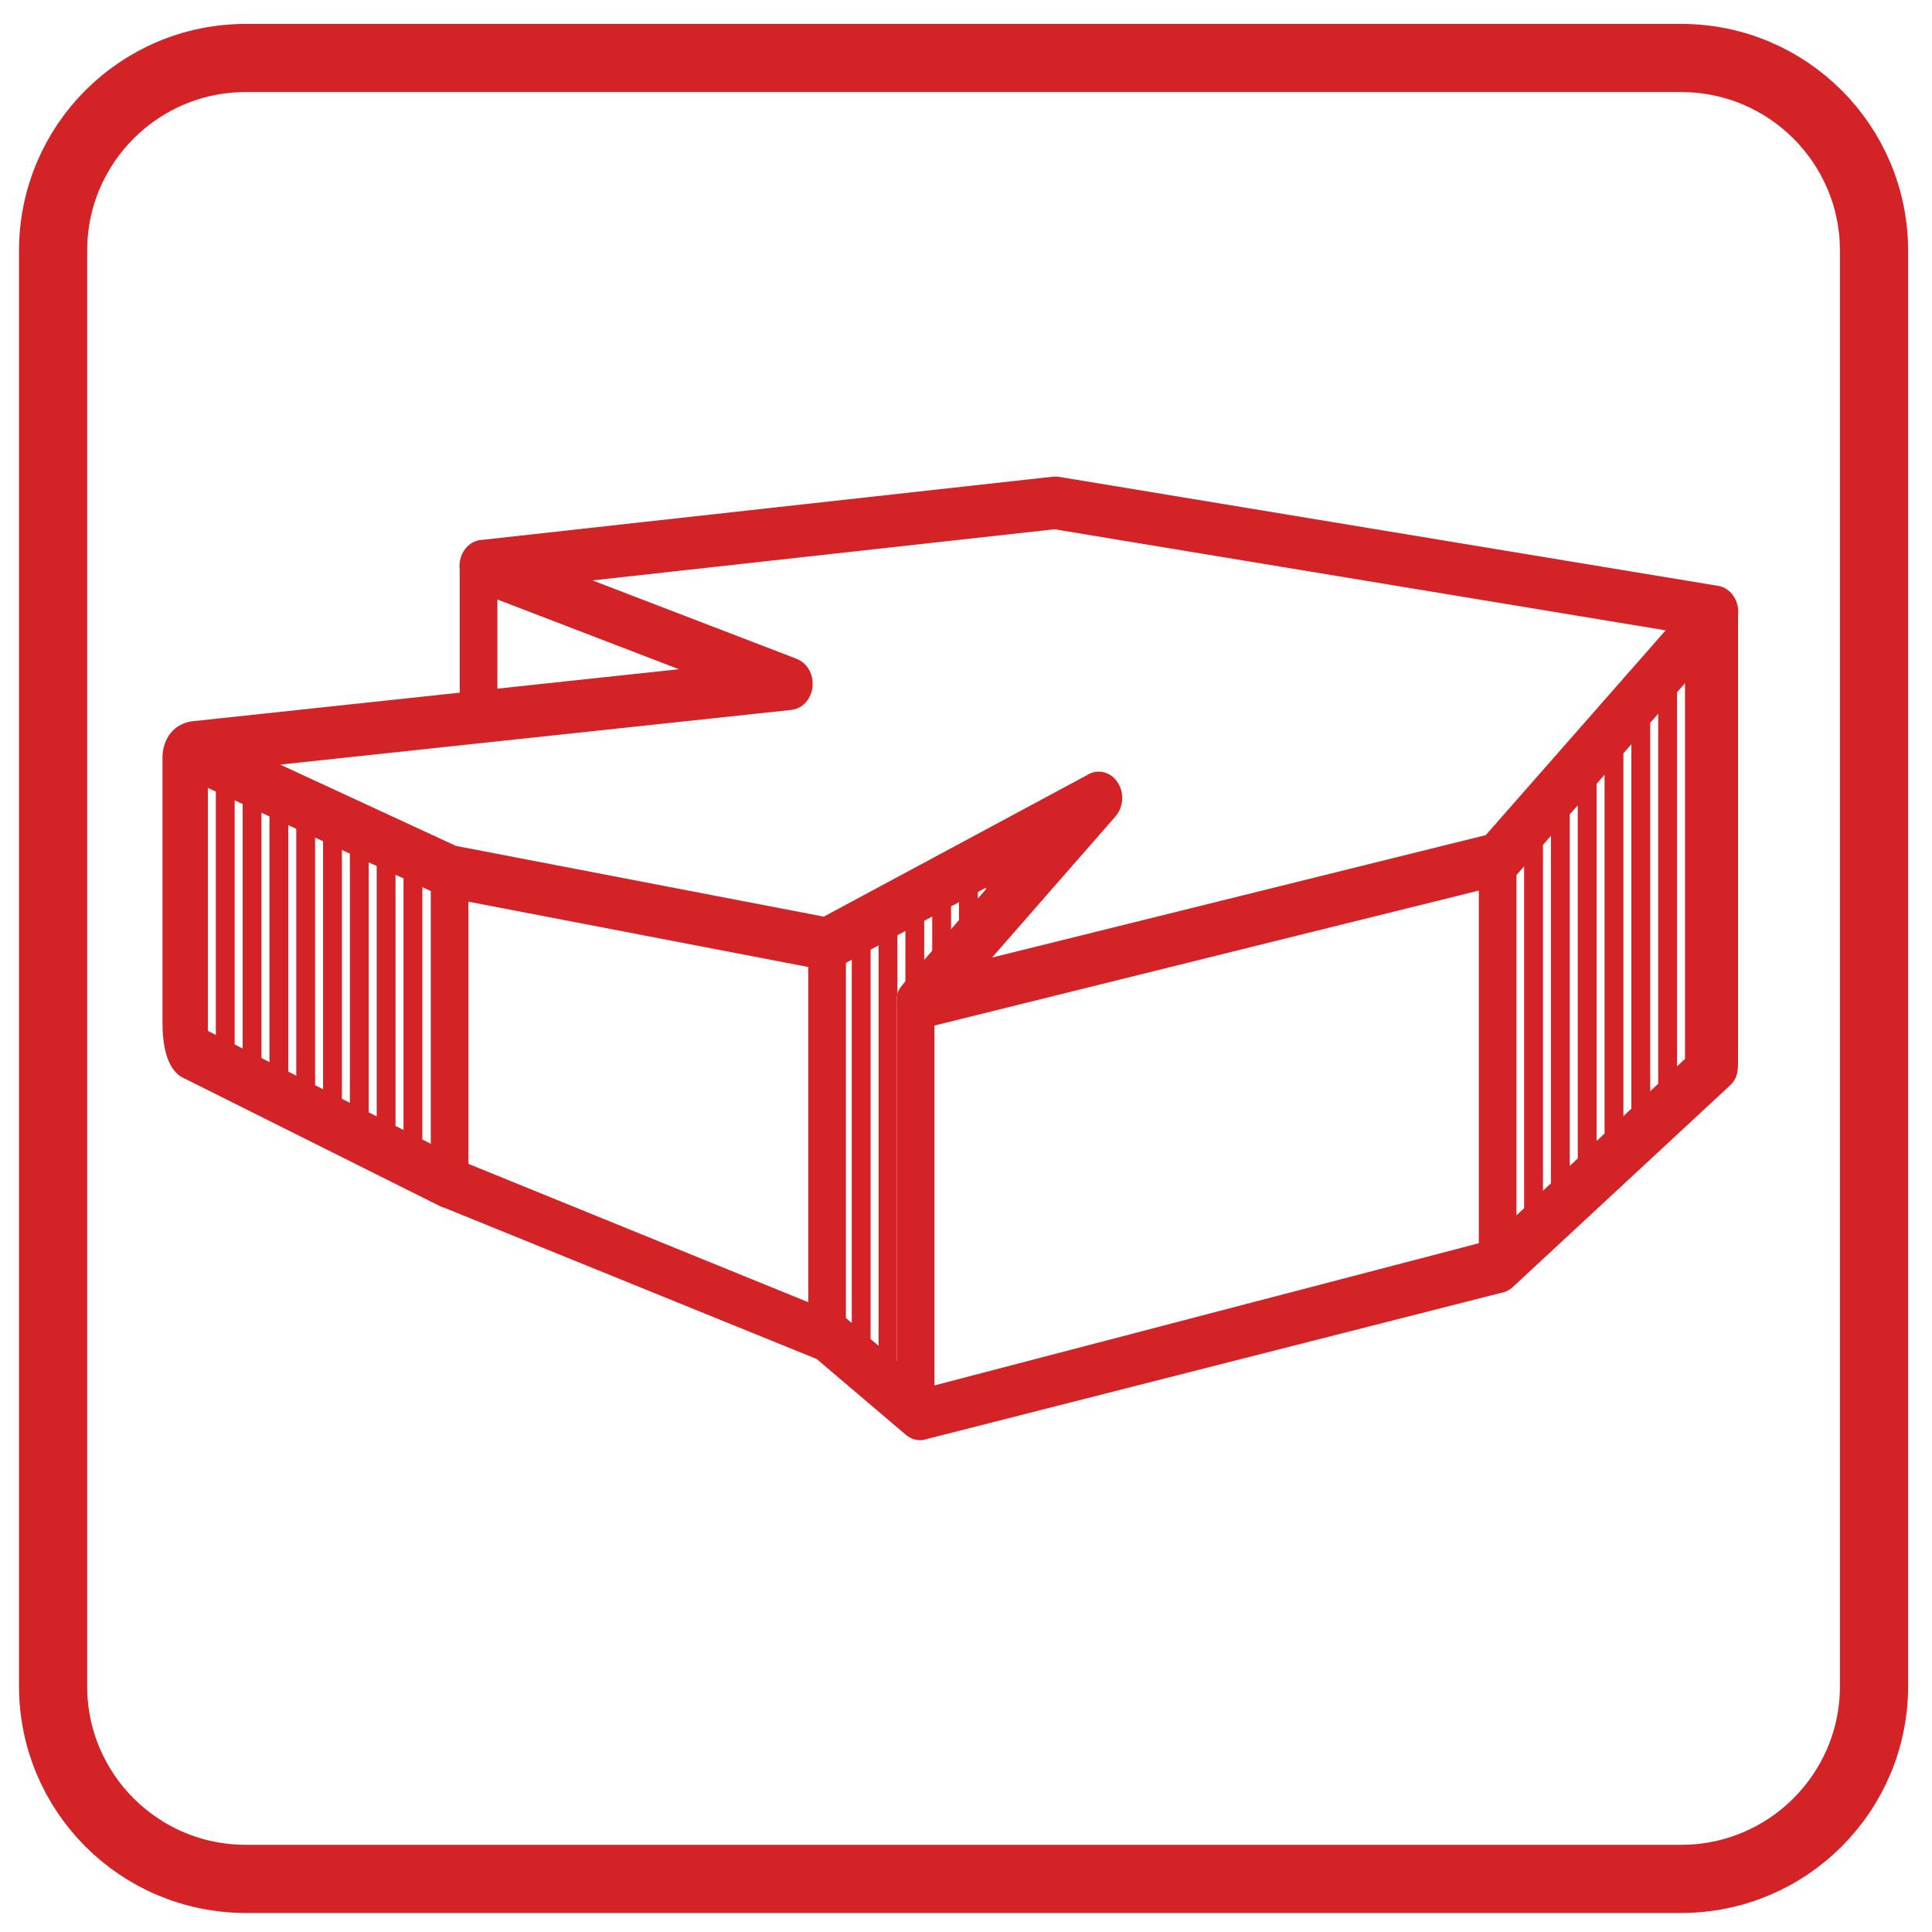 <?xml version="1.0" encoding="UTF-8"?>
<!DOCTYPE svg PUBLIC "-//W3C//DTD SVG 1.1//EN" "http://www.w3.org/Graphics/SVG/1.1/DTD/svg11.dtd">
<!-- Creator: CorelDRAW -->
<svg xmlns="http://www.w3.org/2000/svg" xml:space="preserve" width="60mm" height="60mm" version="1.1" style="shape-rendering:geometricPrecision; text-rendering:geometricPrecision; image-rendering:optimizeQuality; fill-rule:evenodd; clip-rule:evenodd"
viewBox="0 0 6000 6000"
 xmlns:xlink="http://www.w3.org/1999/xlink"
 xmlns:xodm="http://www.corel.com/coreldraw/odm/2003">
 <defs>
  <style type="text/css">
   <![CDATA[
    .str0 {stroke:#D32326;stroke-width:211.67;stroke-miterlimit:10}
    .fil0 {fill:none;fill-rule:nonzero}
    .fil1 {fill:#D32326;fill-rule:nonzero}
   ]]>
  </style>
 </defs>
 <g id="Layer_x0020_1">
  <path class="fil0 str0" d="M5221.34 5835.07l-4457.88 0c-330.92,0 -598.6,-267.99 -598.6,-598.55l0 -4457.83c0,-330.56 267.68,-598.56 598.6,-598.56l4457.88 0c330.47,0 598.6,268 598.6,598.56l0 4457.83c0,330.56 -268.13,598.55 -598.6,598.55z"/>
  <g id="_2371217630016">
   <path class="fil1" d="M645.49 2397.95l0 841.2 -25.33 -12.82 0 -840.1 25.33 11.72zm666.13 308.16l-58.47 -27.05 0 867.85 58.47 29.61 0 -870.41zm-83.27 -38.52l-58.47 -27.05 0 864.2 58.47 29.61 0 -866.76zm-83.27 -38.52l-58.47 -27.05 0 860.55 58.47 29.61 0 -863.11zm-83.26 -38.52l-58.48 -27.05 0 856.9 58.48 29.61 0 -859.46zm-83.26 -38.52l-58.48 -27.05 0 853.24 58.48 29.62 0 -855.81zm-83.27 -38.52l-58.47 -27.05 0 849.59 58.47 29.62 0 -852.16zm-83.27 -38.52l-58.47 -27.05 0 845.94 58.47 29.62 0 -848.51zm-83.27 -38.52l-58.47 -27.05 0 842.29 58.47 29.62 0 -844.86z"/>
   <path class="fil1" d="M593.57 2240.36l834.19 -89.22 0 -381.06c-1.64,-12.48 -0.72,-25.57 3.19,-38.33 10.16,-33.16 37.51,-54.27 67.09,-55.19l1771.81 -196.17c6.03,-0.66 11.95,-0.47 17.69,0.46l0.02 -0.13 2048.35 338.76c39.74,6.49 67.28,47.71 61.71,92.15l0 1385.78c-0.47,22.92 1.34,49.29 -25.75,74.35l-674.25 625.78 -0.09 -0.13c-10.23,9.47 -22.88,15.95 -37.02,18.01l-1793.79 456.6 -0.02 -0.12c-18.3,2.68 -37.5,-2.38 -53.37,-15.85l-276.89 -235.45 -1155.9 -469.54c-4.82,-1.19 -9.59,-2.95 -14.26,-5.3l-802.13 -400.85c-48.99,-28.48 -59.54,-107.63 -59.54,-169.29l0 -818.88c-0.77,-50.9 24.56,-104.96 88.96,-116.38zm4198.22 383.59l0 1073.99 24.8 -23.02 0 -1079.2 -24.8 28.23zm-58.47 1128.26l0 -1061.7 -23.77 27.06 0 1056.69 23.77 -22.05zm499.6 -1630.42l-24.8 28.23 0 1161.52 24.8 -23.01 0 -1166.74zm-83.27 94.78l-24.79 28.22 0 1144.02 24.79 -23 0 -1149.24zm-83.26 94.79l-24.8 28.23 0 1126.5 24.8 -23.01 0 -1131.72zm-83.27 94.79l-24.79 28.22 0 1109 24.79 -23.01 0 -1114.21zm-83.26 94.78l-24.8 28.23 0 1091.5 24.8 -23.02 0 -1096.71zm-307.23 1360.07l0 -1095.27 -1690.68 419.23 0 1117.56 1690.68 -441.52zm-1807.61 366.55l0 -1089.13c0,-60.25 -3.37,-56.2 36.95,-102.3l248.19 -283.87 -443.09 238.16 0 1102.84 157.95 134.3zm-274.88 -183.45l0 -1041 -1055.42 -202.91 0 814.3 1055.42 429.61zm-1172.35 -491.97l0 -784.88 -716.25 -331.35 0 753.48 716.25 362.75zm206.9 -1413.49l563.75 -60.31 -563.75 -216.54 0 276.85zm913.21 66.02l-1587.84 169.84 545.96 252.57 1142.31 219.61 816.15 -438.67c27.81,-18.66 64.4,-14.85 88.66,11.7 28.85,31.57 29.36,83.34 1.15,115.61l-383.34 438.42 1533.2 -380.18 558.67 -635.97 -1898.12 -313.91 -1434.54 158.83 634.58 243.74 -0.06 0.2c26.22,10.08 46.1,36.54 48.88,69.43 3.78,44.8 -25.62,84.56 -65.66,88.78z"/>
   <path class="fil1" d="M2785.02 4258.09l0 -1119.67c0,-26.21 -0.64,-40.27 1.97,-51.56l0 -227.58 -58.48 31.43 0 1319.33 56.51 48.05zm26.76 -1166.03c3.04,-3.52 6.42,-7.39 10.19,-11.7l48.28 -55.22 0 -202.41 -58.47 31.43 0 237.9zm83.27 -95.28l58.47 -66.88 0 -154.67 -58.47 34.18 0 187.37zm83.26 -95.23l58.47 -66.87 0 -79.92 -58.47 7.16 0 139.63zm83.27 -117.02l8.58 -32.28 -8.58 -8.24 0 40.52zm-357.86 119.5l-58.47 31.43 0 1203.77 58.47 49.72 0 -1284.92z"/>
  </g>
 </g>
</svg>
